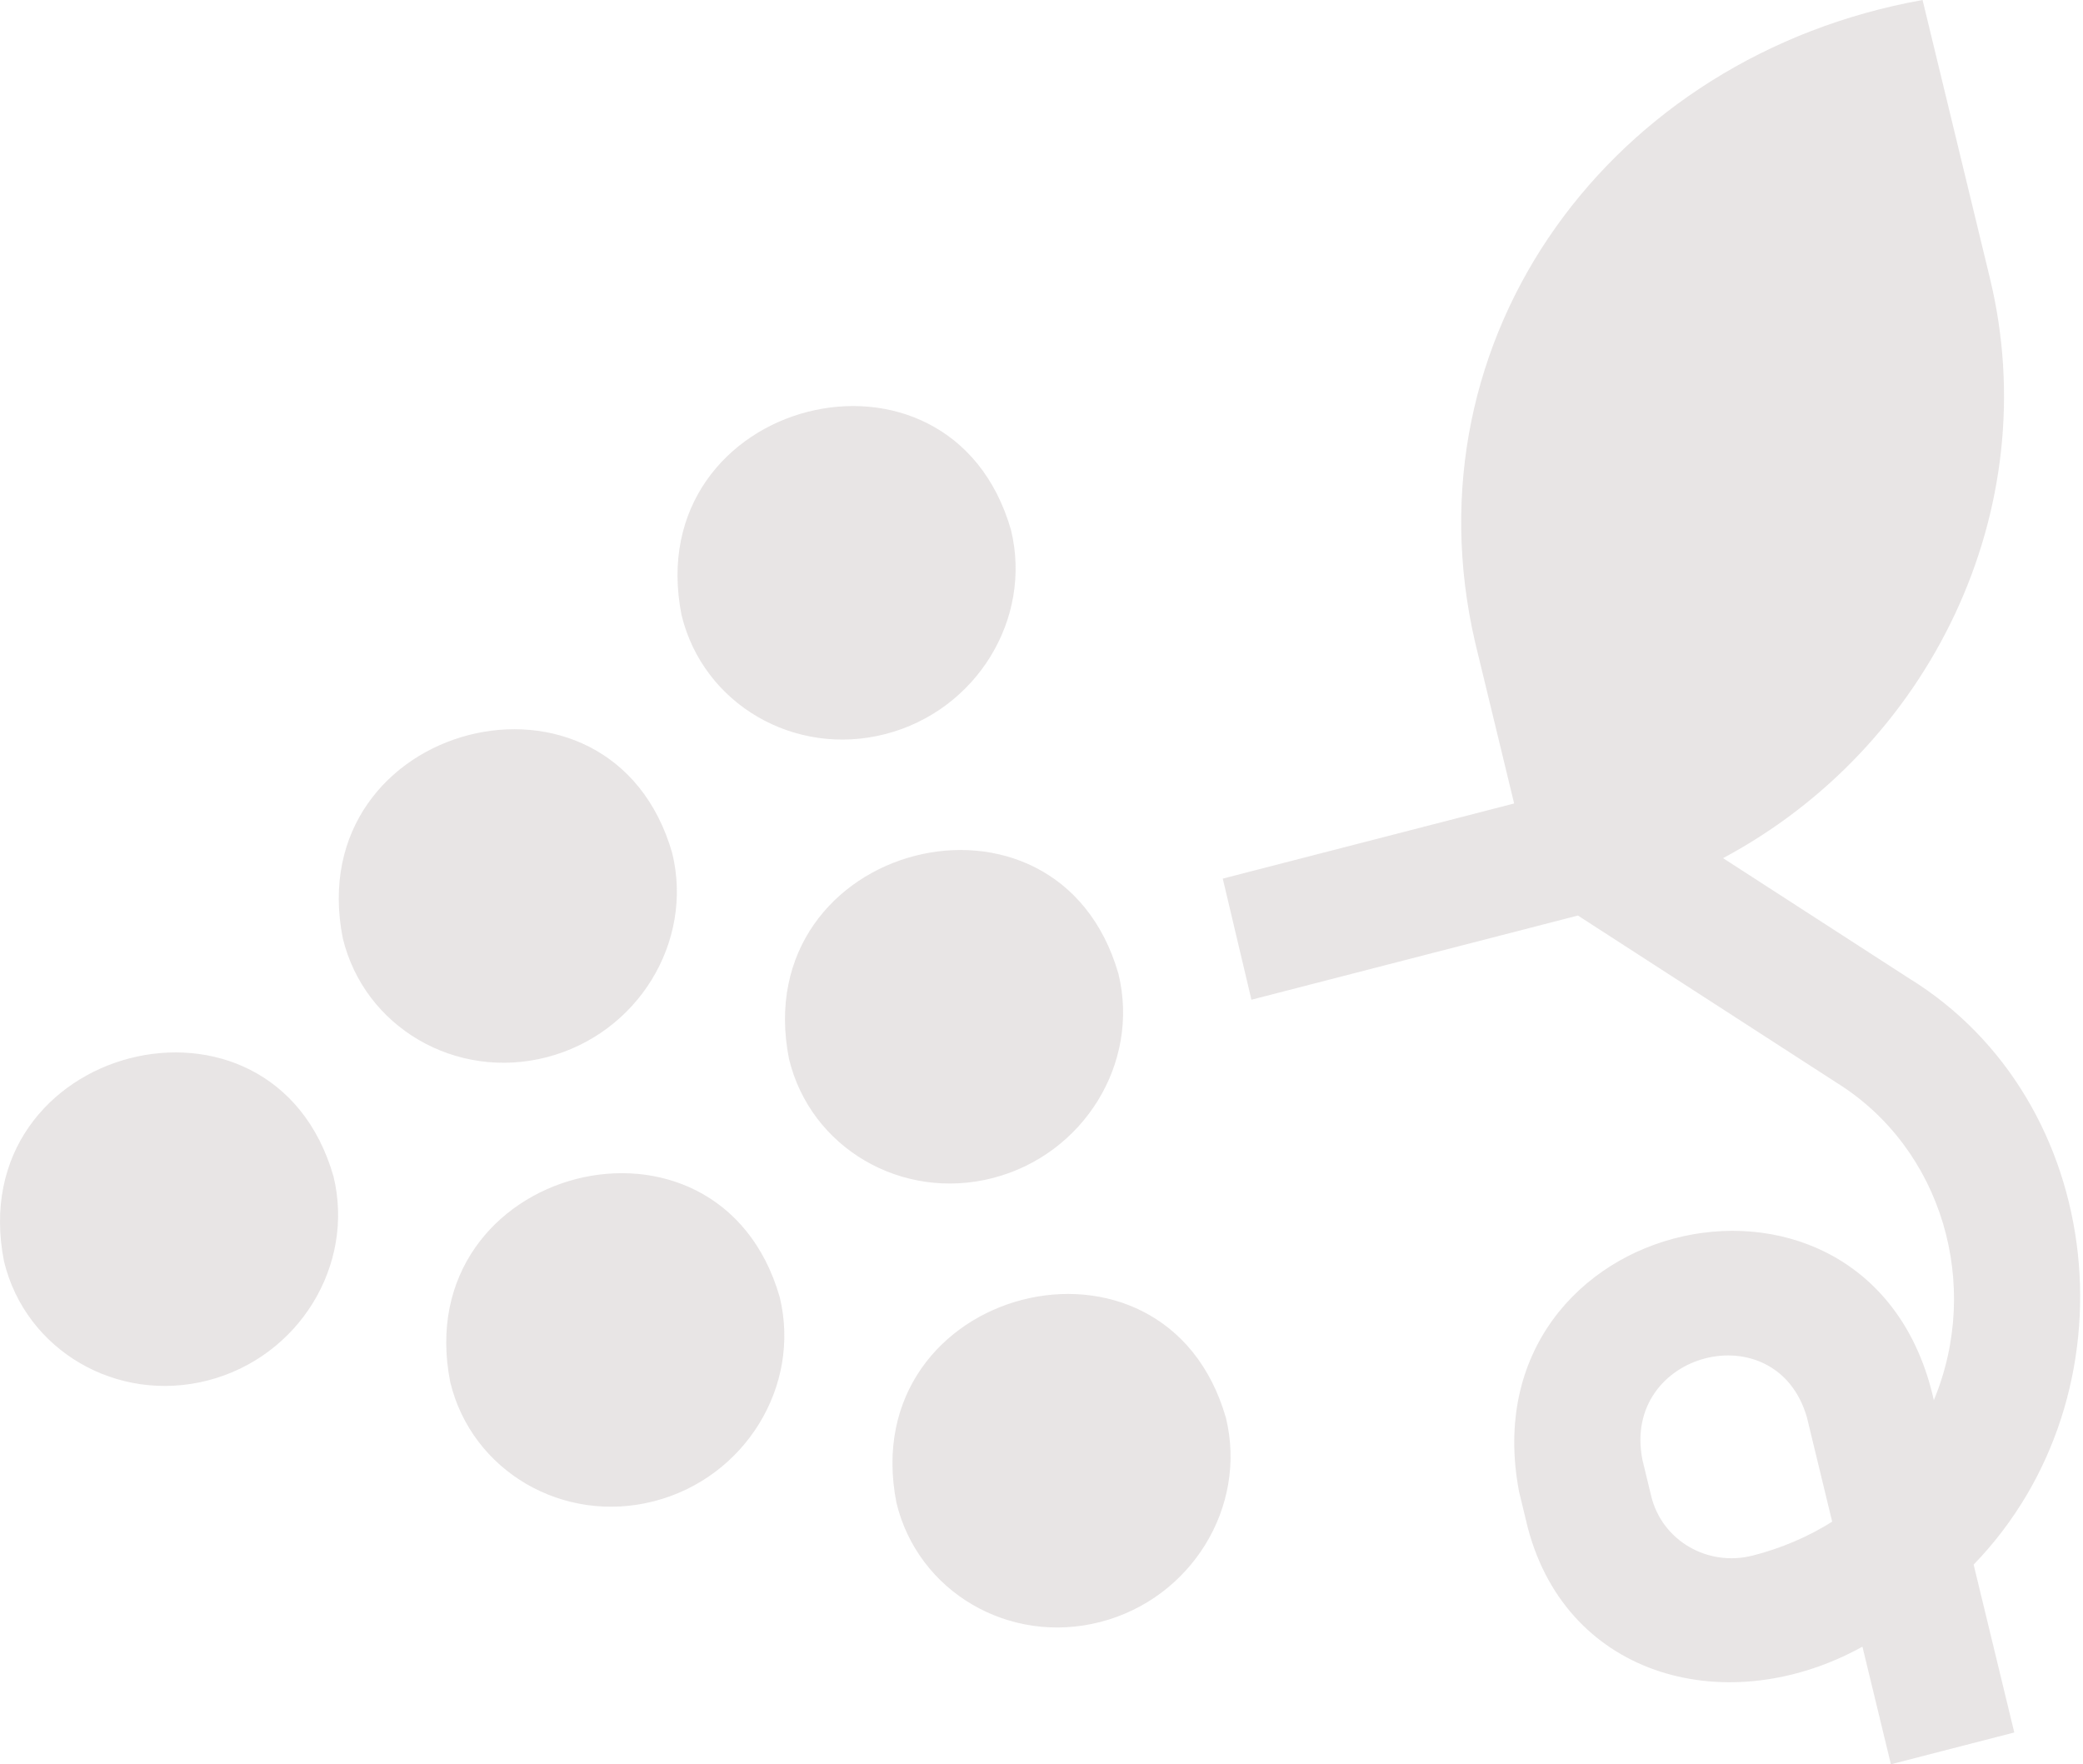 <svg width="647" height="548" viewBox="0 0 647 548" fill="none" xmlns="http://www.w3.org/2000/svg">
<path opacity="0.3" d="M625.654 538.088L613.031 485.948C664.209 433.129 654.901 341.871 592.809 303.76L535.2 266.531C599.466 232.201 635.532 158.461 618.087 86.399L597.17 1.4615e-05C500.526 17.295 436.193 104.614 458.179 199.469L470.305 249.554L379.803 272.889L388.706 310.503L490.116 284.355L570.668 336.407C603.287 356.841 615.559 399.034 600.669 434.885C581.325 348.213 455.306 376.34 471.832 463.275L474.56 474.545C486.957 521.509 537.148 534.303 578.49 511.443L587.333 547.969L625.654 538.088ZM512.881 464.664L510.153 453.394C503.52 419.807 551.804 407.371 561.248 440.22L569.09 472.614C561.77 477.237 553.291 480.888 544.492 483.12C530.402 486.753 516.225 478.475 512.881 464.664ZM275.009 227.992C246.792 235.267 218.39 218.685 211.694 191.024C198.392 123.754 295.132 98.831 314.036 164.636C320.733 192.296 303.226 220.716 275.009 227.992ZM308.39 365.88C280.173 373.155 251.772 356.573 245.075 328.912C231.774 261.642 328.514 236.718 347.418 302.524C354.114 330.184 336.607 358.604 308.39 365.88ZM64.566 428.748C36.349 436.023 7.947 419.44 1.251 391.78C-12.05 324.51 84.689 299.586 103.594 365.392C110.29 393.052 92.783 421.472 64.566 428.748ZM341.772 503.768C313.555 511.043 285.153 494.46 278.457 466.8C265.155 399.53 361.895 374.606 380.8 440.412C387.496 468.072 369.989 496.492 341.772 503.768ZM169.787 328.37C141.57 335.645 113.169 319.063 106.472 291.402C93.171 224.132 189.911 199.208 208.815 265.014C215.511 292.674 198.004 321.094 169.787 328.37ZM203.169 466.258C174.952 473.533 146.55 456.95 139.854 429.29C126.553 362.02 223.292 337.096 242.197 402.902C248.893 430.562 231.386 458.982 203.169 466.258Z" fill="#B2A7A8"/>
</svg>
